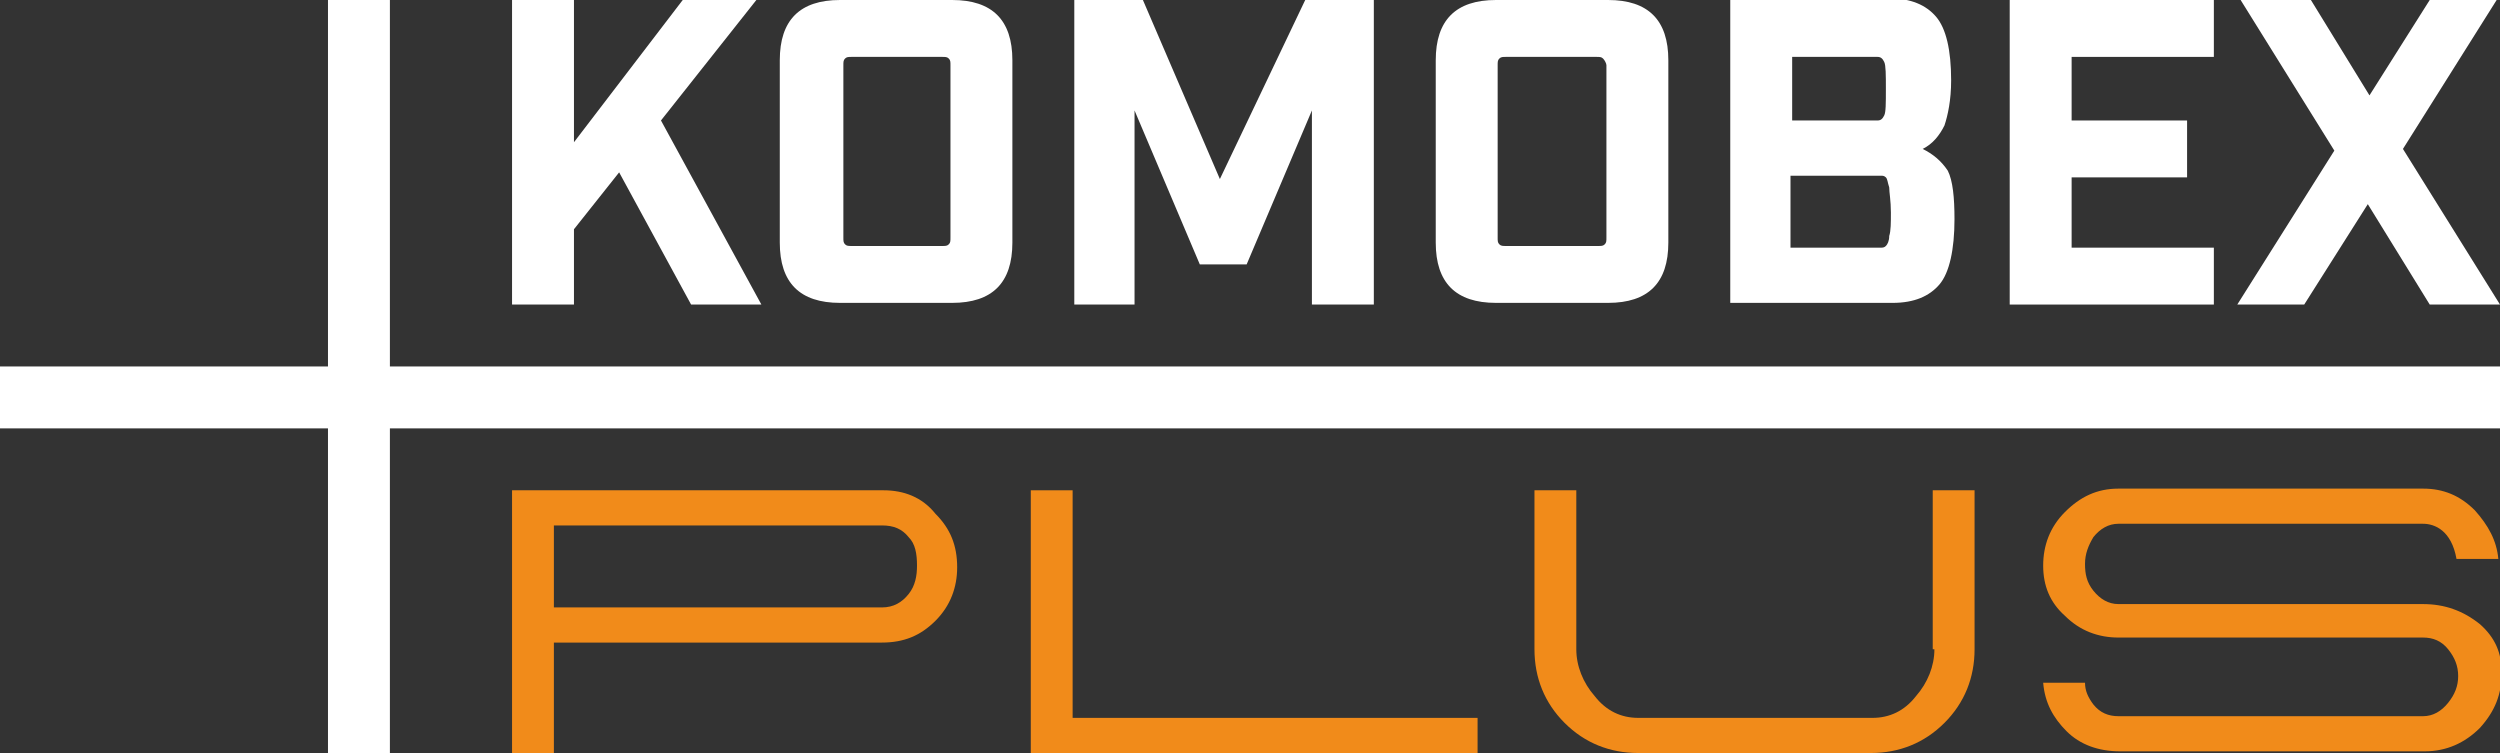 <?xml version="1.0" encoding="utf-8"?>
<!-- Generator: Adobe Illustrator 22.1.0, SVG Export Plug-In . SVG Version: 6.00 Build 0)  -->
<svg version="1.1" id="Layer_1" xmlns="http://www.w3.org/2000/svg" xmlns:xlink="http://www.w3.org/1999/xlink" x="0px" y="0px"
	 viewBox="0 0 149.4 45" style="enable-background:new 0 0 149.4 45;" xml:space="preserve">
<rect x="0" y="0" width="149.4" height="45" fill="#333333" stroke="none"/>
<style type="text/css">
	.st0{fill:#FFFFFF;}
	.st1{fill:#F18B1A;}
</style>
<polygon class="st0" points="21.4,0 19.6,0 19.6,45 21.4,45 23.3,45 23.3,0 "/>
<g>
	<polygon class="st0" points="45.2,0 40.8,0 34.3,8.5 34.3,0 30.6,0 30.6,18.2 34.3,18.2 34.3,13.7 37,10.3 41.3,18.2 45.5,18.2 
		39.5,7.2 	"/>
	<path class="st0" d="M56.9,0h-6.7c-2.4,0-3.6,1.2-3.6,3.6v10.9c0,2.4,1.2,3.6,3.6,3.6h6.7c2.4,0,3.6-1.2,3.6-3.6V3.6
		C60.5,1.2,59.3,0,56.9,0z M56.8,14.2c0,0.2,0,0.3-0.1,0.4c-0.1,0.1-0.2,0.1-0.4,0.1h-5.4c-0.2,0-0.3,0-0.4-0.1
		c-0.1-0.1-0.1-0.2-0.1-0.4V3.9c0-0.2,0-0.3,0.1-0.4c0.1-0.1,0.2-0.1,0.4-0.1h5.4c0.2,0,0.3,0,0.4,0.1c0.1,0.1,0.1,0.2,0.1,0.4V14.2
		z"/>
	<polygon class="st0" points="72.9,10.7 68.3,0 64.2,0 64.2,18.2 67.8,18.2 67.8,6.6 71.7,15.8 74.5,15.8 78.4,6.6 78.4,18.2 
		82.1,18.2 82.1,0 78,0 	"/>
	<path class="st0" d="M96.1,0h-6.7c-2.4,0-3.6,1.2-3.6,3.6v10.9c0,2.4,1.2,3.6,3.6,3.6h6.7c2.4,0,3.6-1.2,3.6-3.6V3.6
		C99.7,1.2,98.5,0,96.1,0z M96,14.2c0,0.2,0,0.3-0.1,0.4c-0.1,0.1-0.2,0.1-0.4,0.1H90c-0.2,0-0.3,0-0.4-0.1
		c-0.1-0.1-0.1-0.2-0.1-0.4V3.9c0-0.2,0-0.3,0.1-0.4c0.1-0.1,0.2-0.1,0.4-0.1h5.4c0.2,0,0.3,0,0.4,0.1C95.9,3.6,96,3.8,96,3.9V14.2z
		"/>
	<path class="st0" d="M114.9,8.9c0.6-0.3,1-0.8,1.3-1.4c0.2-0.6,0.4-1.5,0.4-2.7c0-1.8-0.3-3.1-0.9-3.8c-0.6-0.7-1.5-1.1-2.8-1.1
		h-9.5v18.2h9.7c1.3,0,2.2-0.4,2.8-1.1c0.6-0.7,0.9-2.1,0.9-3.9c0-1.3-0.1-2.3-0.4-2.9C116,9.6,115.5,9.2,114.9,8.9z M107.1,3.4h5.1
		c0.2,0,0.3,0.1,0.4,0.3c0.1,0.2,0.1,0.8,0.1,1.6c0,0.9,0,1.4-0.1,1.6c-0.1,0.2-0.2,0.3-0.4,0.3h-5.1V3.4z M112.9,14.1
		c0,0.3-0.1,0.5-0.2,0.6c-0.1,0.1-0.2,0.1-0.3,0.1h-5.4v-4.3h5.4c0.1,0,0.2,0,0.3,0.1c0.1,0.1,0.1,0.3,0.2,0.6
		c0,0.3,0.1,0.8,0.1,1.5C113,13.3,113,13.8,112.9,14.1z"/>
	<polygon class="st0" points="120.1,18.2 132.3,18.2 132.3,14.8 123.8,14.8 123.8,10.6 130.7,10.6 130.7,7.2 123.8,7.2 123.8,3.4 
		132.3,3.4 132.3,0 120.1,0 	"/>
	<polygon class="st0" points="143.6,8.9 149.2,0 145.2,0 141.6,5.7 138.1,0 133.9,0 139.5,9 133.7,18.2 137.7,18.2 141.5,12.2 
		145.2,18.2 149.4,18.2 	"/>
</g>
<g>
	<g>
		<path class="st1" d="M52.8,29.3H30.6V45h2.5v-6.6h19.6c1.3,0,2.3-0.4,3.2-1.3c0.9-0.9,1.3-2,1.3-3.2c0-1.3-0.4-2.3-1.3-3.2
			C55.1,29.7,54,29.3,52.8,29.3z M54.3,35.5c-0.4,0.5-0.9,0.8-1.6,0.8H33.1v-4.9h19.6c0.7,0,1.2,0.2,1.6,0.7c0.4,0.4,0.5,1,0.5,1.7
			C54.8,34.4,54.7,35,54.3,35.5z"/>
		<polygon class="st1" points="64.1,29.3 61.6,29.3 61.6,45 88.3,45 88.3,42.9 64.1,42.9 		"/>
		<path class="st1" d="M115.6,38.8c0,1-0.4,2-1.1,2.8c-0.7,0.9-1.6,1.3-2.6,1.3H97.9c-1,0-1.9-0.4-2.6-1.3c-0.7-0.8-1.1-1.8-1.1-2.8
			v-9.5h-2.5v9.5c0,1.7,0.6,3.2,1.8,4.4c1.2,1.2,2.7,1.8,4.4,1.8h13.9c1.7,0,3.2-0.6,4.4-1.8c1.2-1.2,1.8-2.7,1.8-4.4v-9.5h-2.5
			V38.8z"/>
		<path class="st1" d="M144.8,36.1h-18.2c-0.6,0-1.1-0.3-1.5-0.8c-0.4-0.5-0.5-1-0.5-1.6c0-0.6,0.2-1.1,0.5-1.6
			c0.4-0.5,0.9-0.8,1.5-0.8h18.2c0.7,0,1.7,0.4,2,2.1h2.5c-0.1-1.1-0.6-2-1.4-2.9c-0.9-0.9-1.9-1.3-3.1-1.3h-18.2
			c-1.3,0-2.3,0.5-3.2,1.4c-0.9,0.9-1.3,2-1.3,3.2c0,1.2,0.4,2.2,1.3,3c0.9,0.9,2,1.3,3.2,1.3h18.2c0.6,0,1.1,0.2,1.5,0.7
			c0.4,0.5,0.6,1,0.6,1.6c0,0.6-0.2,1.1-0.6,1.6c-0.4,0.5-0.9,0.8-1.5,0.8h-18.2c-0.6,0-1.1-0.2-1.5-0.7c-0.3-0.4-0.5-0.8-0.5-1.3
			h-2.5c0.1,1.2,0.6,2.1,1.4,2.9c0.8,0.8,1.9,1.2,3.2,1.2h18.2c1.3,0,2.4-0.5,3.3-1.4c0.9-1,1.3-2,1.3-3.3c0-1.2-0.4-2.1-1.3-2.9
			C147.2,36.5,146.1,36.1,144.8,36.1z"/>
	</g>
</g>
<polygon class="st0" points="149.4,23.7 149.4,21.9 0,21.9 0,23.7 0,25.6 149.4,25.6 "/>
</svg>
